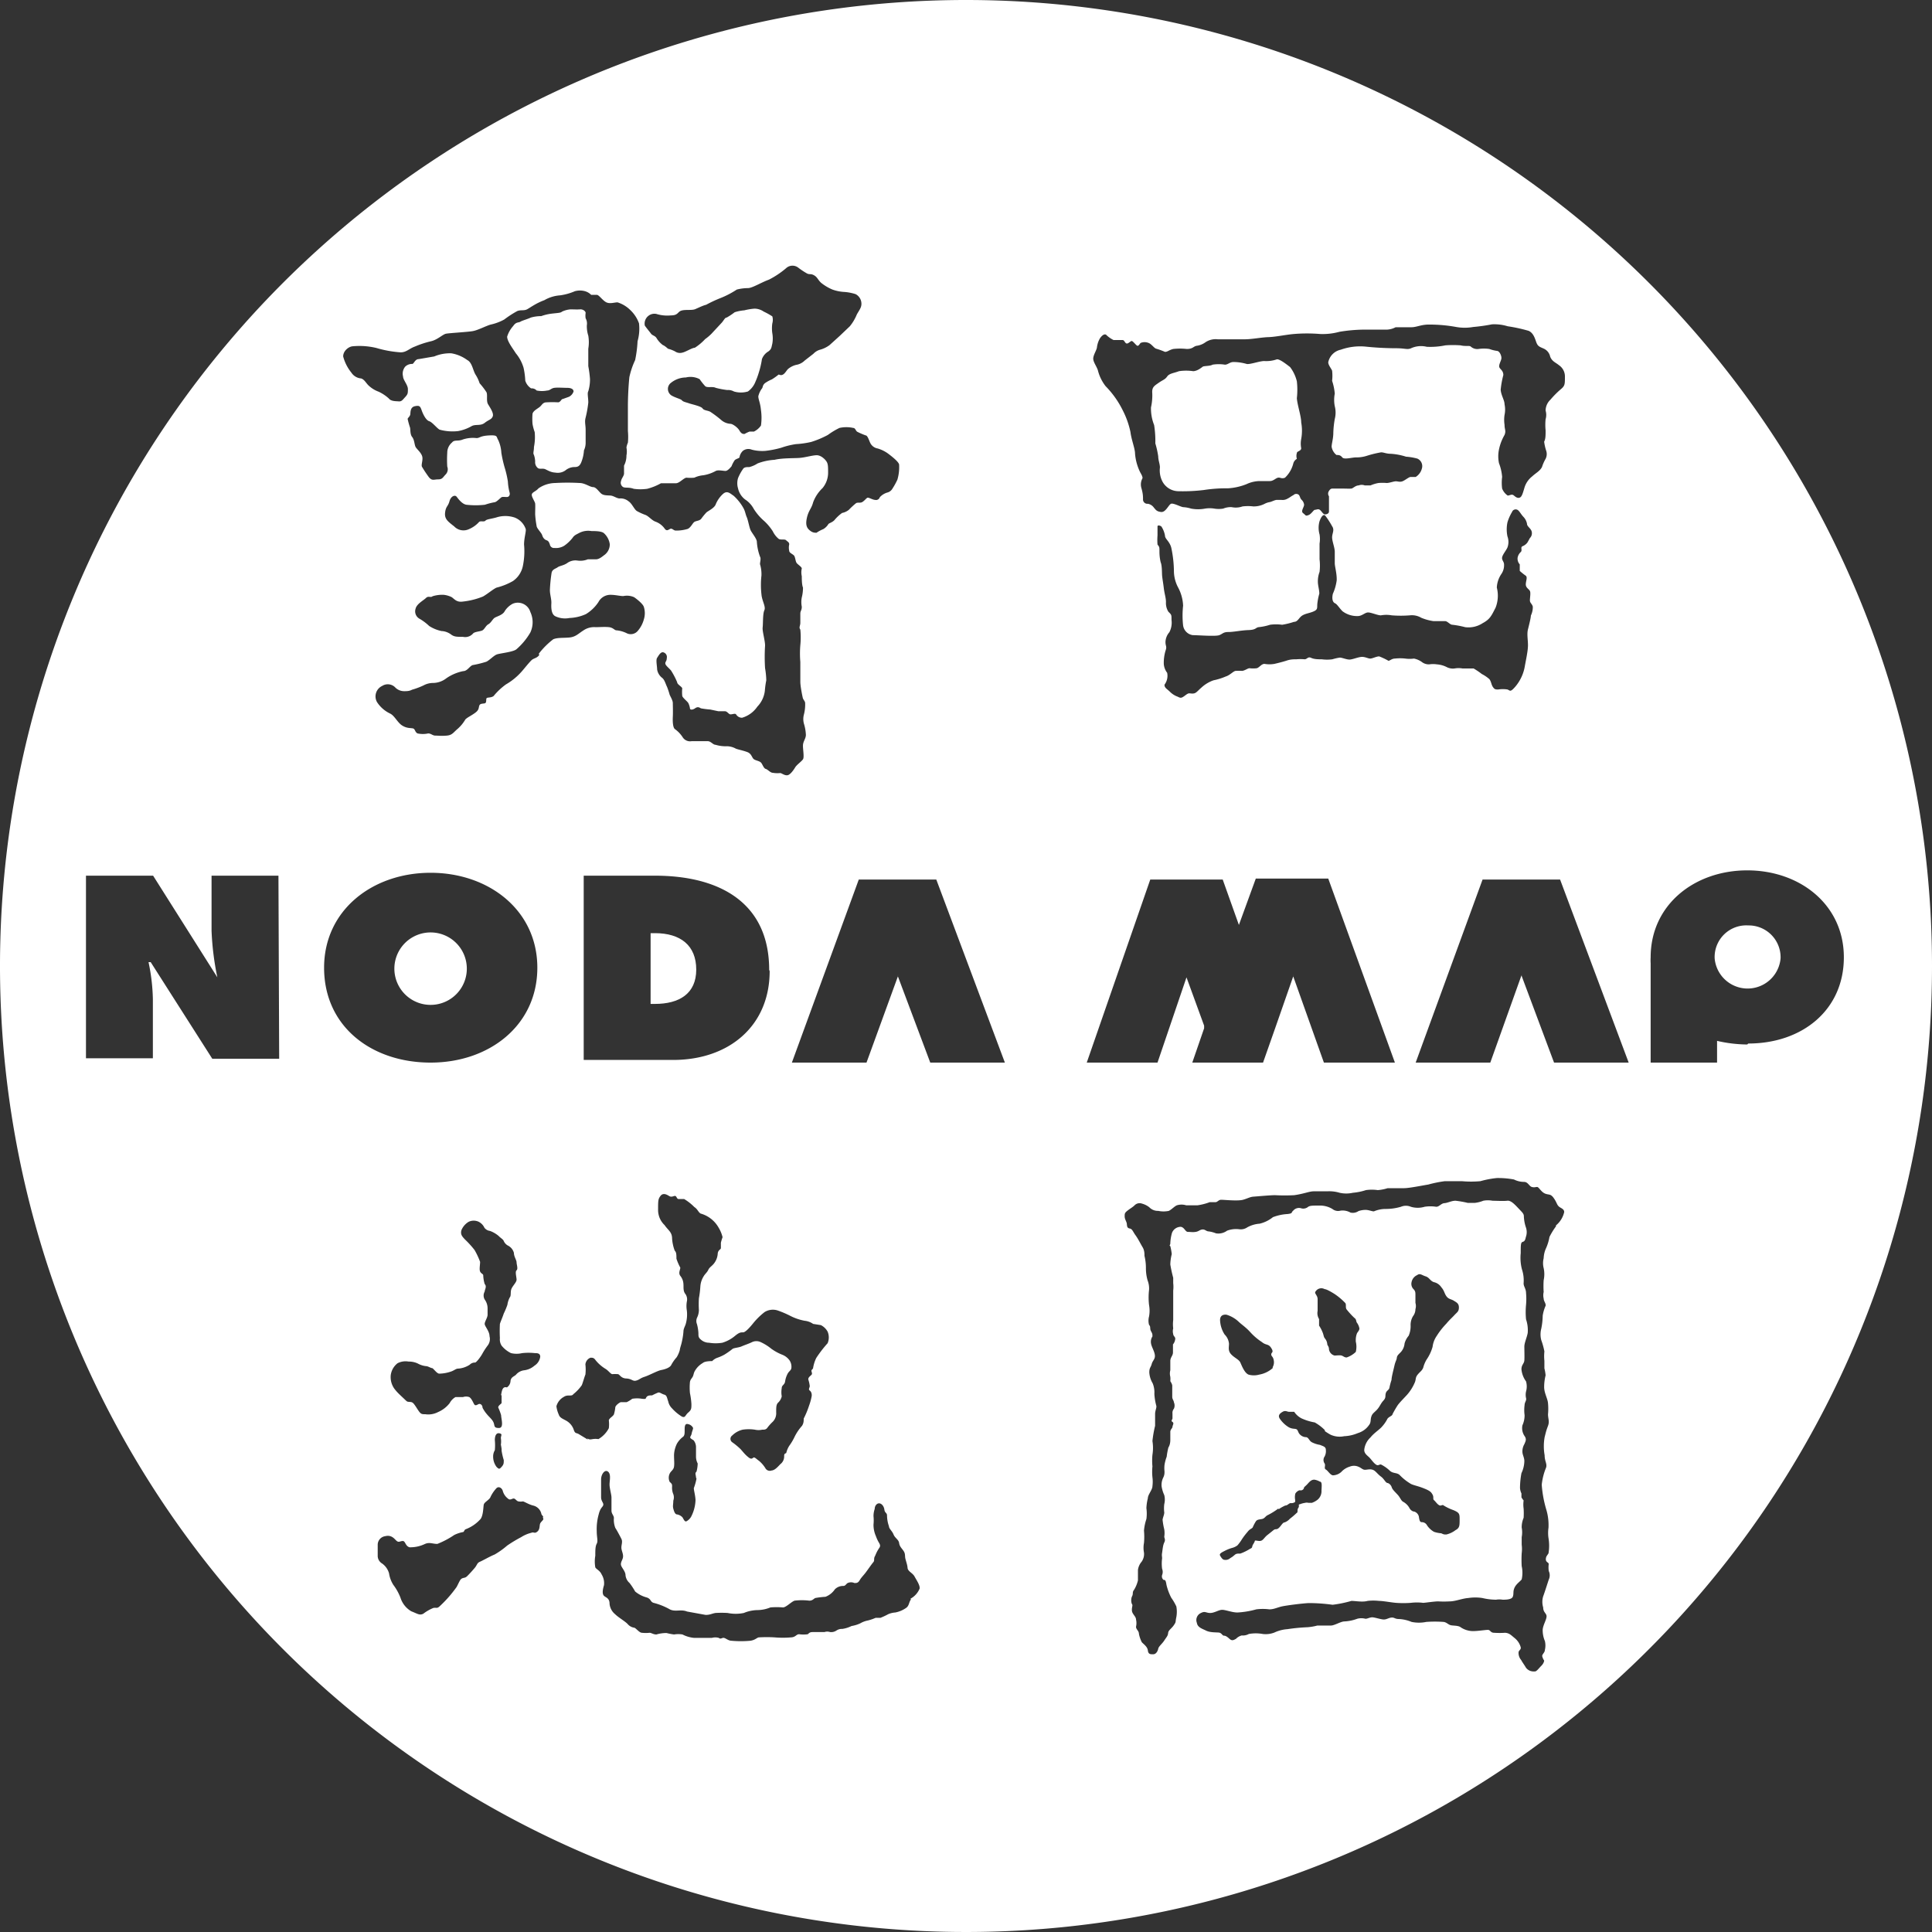 <svg id="logo_nodamap" xmlns="http://www.w3.org/2000/svg" viewBox="0 0 80 80"><rect x="0" y="0" width="80" height="80" fill="#333333" stroke="none"/><defs><style>.cls-1{fill:#ffffff;}</style></defs><polygon class="cls-1" points="53.54 40.38 53.55 40.4 53.55 40.38 53.54 40.38"/><path class="cls-1" d="M47.84,18.36a3.76,3.76,0,0,1,.12.54c0,.16.07.31.07.46a1,1,0,0,0,.11.59.76.76,0,0,0,.64.39,7.25,7.25,0,0,0,1.07-.05,6.1,6.1,0,0,1,1-.07,2.47,2.47,0,0,0,.76-.17,1.34,1.34,0,0,1,.54-.13c.23,0,.28,0,.43,0s.24-.12.34-.14.14.06.29,0a1.22,1.22,0,0,0,.34-.58A.32.32,0,0,1,53.7,19a.41.41,0,0,1,0-.24c0-.08.18-.08.18-.2a1,1,0,0,1,0-.38,1.91,1.91,0,0,0,0-.69c0-.26-.16-.72-.18-1a3.12,3.12,0,0,0,0-.7,1.59,1.59,0,0,0-.28-.59c-.18-.14-.44-.34-.55-.32a1.34,1.34,0,0,1-.52.07c-.2,0-.59.15-.73.12a2,2,0,0,0-.54-.08c-.16,0-.23.11-.36.11a1.63,1.63,0,0,0-.51,0c-.09.06-.35.05-.4.08s-.21.18-.4.19a2,2,0,0,0-.59,0c-.21.08-.4.09-.49.22s-.18.14-.35.26-.27.17-.27.38a2.25,2.25,0,0,1-.05.64,1.85,1.85,0,0,0,.13.73A4.26,4.26,0,0,1,47.84,18.36Z"/><polygon class="cls-1" points="37.18 40.38 37.18 40.4 37.19 40.38 37.18 40.38"/><path class="cls-1" d="M22.11,18.51c0,.18-.05.25,0,.33a.93.93,0,0,1,.05.27.31.31,0,0,0,.11.27c.08.06.2,0,.31.05s.23.13.42.14a.55.55,0,0,0,.41-.09.61.61,0,0,1,.34-.14c.13,0,.24,0,.32-.2a1.57,1.57,0,0,0,.11-.49.73.73,0,0,0,.07-.3c0-.17,0-.34,0-.55s-.05-.33,0-.51a4.64,4.64,0,0,0,.11-.62c0-.21-.05-.39,0-.47a1.69,1.69,0,0,0,.07-.51,4.88,4.88,0,0,0-.07-.53c0-.27,0-.52,0-.72a1.64,1.64,0,0,0,0-.54,1.28,1.28,0,0,1-.06-.43.44.44,0,0,0-.05-.29.69.69,0,0,1,0-.22c0-.08-.12-.16-.23-.15s-.3,0-.39,0a1,1,0,0,0-.35.09c-.08.06-.12.05-.46.09a2,2,0,0,0-.41.1,1.54,1.54,0,0,0-.43.06c-.15.07-.35.12-.43.17s-.18,0-.3.18a1.17,1.17,0,0,0-.25.44c0,.19.22.47.36.69a1.68,1.68,0,0,1,.32.6,3.1,3.1,0,0,1,.07.53.58.58,0,0,0,.24.32c.05,0,.15,0,.23.09a1.11,1.11,0,0,0,.44,0c.11,0,.16-.09.29-.11s.39,0,.54,0,.26.05.26.15a.38.38,0,0,1-.19.22l-.25.09c-.07,0-.09.12-.19.14a4.2,4.2,0,0,0-.49,0c-.15,0-.18.1-.27.18s-.29.17-.31.3a2.62,2.62,0,0,0,0,.41,1.93,1.93,0,0,0,.09.34A2.11,2.11,0,0,1,22.11,18.51Z"/><path class="cls-1" d="M19.33,40.11a1.5,1.5,0,0,0-3,0,1.5,1.5,0,0,0,3,0Z"/><path class="cls-1" d="M27.12,38.64h-.18v2.93h.18c1,0,1.71-.42,1.71-1.42S28.18,38.64,27.12,38.64Z"/><path class="cls-1" d="M72.39,38.32A1.31,1.31,0,0,0,71,39.68a1.37,1.37,0,0,0,2.73,0A1.32,1.32,0,0,0,72.39,38.32Z"/><path class="cls-1" d="M40,0A40,40,0,1,0,80,40,40,40,0,0,0,40,0ZM11.56,43.84H8.79l-2.55-4H6.15a8.07,8.07,0,0,1,.18,1.52v2.46H3.56V36.26H6.34L9,40.47H9a11.57,11.57,0,0,1-.24-1.93V36.26h2.77ZM45.42,14.4a1,1,0,0,1,.12-.38c.07-.11.18-.21.26-.16a1.16,1.16,0,0,0,.31.22c.08,0,.29,0,.37,0s.09.11.16.14.17-.1.22-.1.16.15.22.19.11-.07.15-.11a.44.44,0,0,1,.33,0c.13.05.23.22.32.24a3.17,3.17,0,0,1,.36.13c.11,0,.15-.07.34-.12a2.54,2.54,0,0,1,.56,0c.25,0,.27-.1.4-.13a.8.8,0,0,0,.35-.13.76.76,0,0,1,.54-.14c.25,0,.76,0,1.09,0s.69-.08,1-.09.71-.1,1.06-.13a6.57,6.57,0,0,1,1.08,0,2.61,2.61,0,0,0,.8-.09,6.52,6.52,0,0,1,.94-.09c.35,0,.73,0,1,0a.85.85,0,0,0,.39-.1c.11,0,.47,0,.66,0s.38-.1.67-.11a6.18,6.18,0,0,1,1.18.1,2,2,0,0,0,.7,0,7.32,7.32,0,0,0,.78-.11,1.87,1.87,0,0,1,.65.08,6.42,6.42,0,0,1,.87.19c.22.1.27.37.33.51s.15.16.28.22a.47.47,0,0,1,.28.34c.08.2.23.24.36.35a.56.56,0,0,1,.25.48c0,.3,0,.37-.15.5a3.82,3.82,0,0,0-.45.45A.63.63,0,0,0,64,17a.63.63,0,0,1,0,.36,2.34,2.34,0,0,0,0,.46c0,.22,0,.35-.06.47a2,2,0,0,0,.08.36A.44.44,0,0,1,64,19a1.68,1.68,0,0,0-.15.34c-.09.17-.25.24-.41.39a.93.93,0,0,0-.32.48c-.06.2-.1.35-.18.39s-.16,0-.25-.08-.17,0-.26,0a.63.63,0,0,1-.23-.29,1.87,1.87,0,0,1,0-.48,2,2,0,0,0-.13-.57,1.37,1.37,0,0,1,0-.57,2,2,0,0,1,.23-.6c.07-.18,0-.22,0-.42a1.34,1.34,0,0,1,0-.41,1.07,1.07,0,0,0,0-.44c0-.17-.14-.36-.16-.6a3.68,3.68,0,0,1,.11-.61c0-.2-.15-.24-.17-.34s.08-.25.09-.35-.07-.3-.18-.31a1.49,1.49,0,0,1-.32-.08,1.61,1.61,0,0,0-.45,0,.4.4,0,0,1-.32-.1c-.05-.05-.22,0-.42-.05a4.38,4.38,0,0,0-.63,0,3.09,3.09,0,0,1-.77.06,1,1,0,0,0-.65.06c-.16.07-.24,0-.62,0a12.71,12.71,0,0,1-1.29-.07,2.4,2.4,0,0,0-1,.13A.67.67,0,0,0,55,15c0,.12.12.25.16.35a1.87,1.87,0,0,1,0,.42,2.27,2.27,0,0,1,.11.53,1.35,1.35,0,0,0,0,.52,1.06,1.06,0,0,1,0,.53,3.84,3.84,0,0,0-.06.57c0,.24-.07.45-.07.58a.55.55,0,0,0,.2.34c.09,0,.16,0,.24.1s.4,0,.57,0a1.39,1.39,0,0,0,.46-.07,4.35,4.35,0,0,1,.58-.14c.11,0,.21.06.4.06a2.61,2.61,0,0,1,.63.12,2.43,2.43,0,0,1,.47.08.34.34,0,0,1,.19.4.58.58,0,0,1-.26.36c-.1,0-.14,0-.21,0s-.23.14-.34.18-.18,0-.27,0-.27.07-.38.07a2.06,2.06,0,0,0-.34,0,1.47,1.47,0,0,0-.33.1c-.11,0-.14,0-.24,0a.34.34,0,0,0-.25,0c-.13,0-.23.12-.3.13s-.24,0-.43,0-.27,0-.33,0-.11,0-.17.1a.19.19,0,0,0,0,.22s0,.2,0,.3,0,.24,0,.33-.1.12-.17.12-.14-.14-.21-.19-.14,0-.2,0-.14.17-.27.22-.11,0-.22-.08S54,21,54,20.9a.33.33,0,0,0-.11-.21c-.06-.07-.05-.11-.1-.19a.16.16,0,0,0-.23,0c-.1.05-.15.1-.25.15a.4.4,0,0,1-.25.05c-.11,0-.11,0-.19,0s-.2.07-.29.09a.7.7,0,0,0-.23.08,1,1,0,0,1-.45.1,1.85,1.85,0,0,0-.45,0A.84.84,0,0,1,51,21a.81.81,0,0,0-.35.06,1.15,1.15,0,0,1-.37,0,1.2,1.2,0,0,0-.38,0,1.56,1.56,0,0,1-.58,0A1.36,1.36,0,0,0,49,21c-.09,0-.41-.18-.51-.14s-.22.36-.41.34-.22-.09-.3-.18a.39.39,0,0,0-.25-.16.18.18,0,0,1-.2-.16c0-.15,0-.26-.07-.5a.53.53,0,0,1,.05-.4c0-.09-.06-.17-.11-.27a2.13,2.13,0,0,1-.2-.74c0-.22-.15-.57-.19-.9a3.55,3.55,0,0,0-.32-.9,3.86,3.86,0,0,0-.71-1,1.76,1.76,0,0,1-.32-.66c-.06-.18-.21-.36-.19-.51S45.39,14.53,45.42,14.4Zm2.91,13.46a.68.68,0,0,1-.14-.37,1.77,1.77,0,0,1,.07-.54c.07-.19,0-.18,0-.37a.65.65,0,0,1,.16-.4.85.85,0,0,0,.09-.51c0-.22,0-.21-.13-.34a.68.68,0,0,1-.1-.4c0-.18-.06-.33-.09-.58s-.06-.39-.07-.52,0-.41-.06-.55a1.93,1.93,0,0,1-.05-.45c0-.18,0-.18-.08-.28a2.4,2.4,0,0,1,0-.38c0-.13,0-.31,0-.37s.09-.05.16,0a1,1,0,0,1,.15.38c0,.14.19.23.26.5a4.89,4.89,0,0,1,.11,1,1.47,1.47,0,0,0,.17.64,1.74,1.74,0,0,1,.21.76,3.72,3.72,0,0,0,0,.82.47.47,0,0,0,.4.4c.22,0,.95.06,1.1,0s.16-.13.38-.13.52-.07.83-.08.29-.1.41-.12a2.28,2.28,0,0,0,.48-.1,1.85,1.85,0,0,1,.5,0,3.13,3.13,0,0,0,.49-.12c.16,0,.2-.17.34-.26s.32-.1.49-.18.12-.15.14-.33a2.57,2.57,0,0,1,.08-.4c0-.16-.06-.33-.06-.5a1.12,1.12,0,0,1,.07-.4,2.25,2.25,0,0,0,0-.52c0-.19,0-.54,0-.65a1.19,1.19,0,0,0,0-.38,1,1,0,0,1,0-.55c.09-.25.19-.3.25-.21a3.44,3.44,0,0,1,.27.42c.11.16,0,.29,0,.46s.11.42.11.6,0,.33,0,.47.09.43.08.71a2,2,0,0,1-.16.56c-.05.22,0,.35.09.39s.17.19.31.33a1,1,0,0,0,.63.2c.18,0,.3-.15.43-.15s.39.12.53.12a1.27,1.27,0,0,1,.45,0,4.76,4.76,0,0,0,.75,0,.76.76,0,0,1,.47.1,2.08,2.08,0,0,0,.51.14c.09,0,.38,0,.48,0s.2.15.3.15a3.74,3.74,0,0,1,.53.1,1.07,1.07,0,0,0,.73-.17c.3-.16.36-.31.53-.64a1.36,1.36,0,0,0,.05-.83,1.09,1.09,0,0,1,.18-.55.64.64,0,0,0,.12-.4c0-.13-.1-.18-.08-.3s.17-.29.22-.41a.66.66,0,0,0,0-.46,1.42,1.42,0,0,1,0-.58,1.87,1.87,0,0,1,.19-.43.16.16,0,0,1,.24-.08c.08.06.14.19.24.29a.57.57,0,0,1,.14.28c0,.1.12.16.18.28a.28.28,0,0,1-.06.31l-.1.18a.46.46,0,0,1-.21.16c-.09.05,0,.15-.06.23a.42.42,0,0,0-.14.25.35.35,0,0,0,.09.27c0,.06,0,.21,0,.27a2.38,2.38,0,0,0,.25.2c.08.07,0,.22,0,.36s.13.19.17.27,0,.28,0,.39.09.14.12.26a.81.81,0,0,1-.08.37c0,.09-.07.37-.12.57s0,.42,0,.66-.09.63-.14.92a1.76,1.76,0,0,1-.39.8c-.21.24-.21.15-.32.11a1.22,1.22,0,0,0-.38,0c-.11,0-.15,0-.22-.1s-.07-.23-.15-.33a1.54,1.54,0,0,0-.31-.21,3.34,3.34,0,0,0-.34-.23c-.13,0-.11,0-.19,0l-.27,0a.91.91,0,0,0-.33,0,.56.56,0,0,1-.33-.06,1.06,1.06,0,0,0-.4-.11,1.11,1.11,0,0,0-.32,0,.48.48,0,0,1-.28-.08.85.85,0,0,0-.35-.16,1.37,1.37,0,0,1-.36,0,1.94,1.94,0,0,0-.43,0c-.13,0-.22.1-.27.09a2.74,2.74,0,0,0-.38-.18c-.12,0-.28.09-.37.09s-.2-.07-.34-.07-.37.1-.5.11-.32-.08-.42-.08a2.05,2.05,0,0,0-.31.07,1.66,1.66,0,0,1-.44,0c-.15,0-.31,0-.44-.06s-.16.05-.26.06a2,2,0,0,0-.35,0c-.11,0-.24,0-.39.05s-.35.1-.52.14a1.2,1.2,0,0,1-.41,0c-.13,0-.21.15-.32.18a1.26,1.26,0,0,1-.3,0c-.07,0-.18.09-.3.11a2.43,2.43,0,0,0-.27,0c-.09,0-.24.18-.41.23a2.56,2.56,0,0,1-.51.16,1.42,1.42,0,0,0-.51.31c-.12.1-.2.21-.29.23s-.14,0-.21,0-.16.09-.24.14-.12.06-.23,0a.87.87,0,0,1-.33-.21c-.11-.11-.23-.16-.22-.29A.61.61,0,0,0,48.33,27.86ZM26.86,13.07a.4.4,0,0,1,.32-.07,1.53,1.53,0,0,0,.6.06c.31,0,.27-.15.44-.2s.43,0,.57-.06.32-.15.45-.18a5.46,5.46,0,0,1,.6-.28,3.73,3.73,0,0,0,.67-.35,1.9,1.9,0,0,1,.46-.06c.18,0,.56-.24.87-.35a3.64,3.64,0,0,0,.74-.5.39.39,0,0,1,.47,0,3.18,3.18,0,0,0,.36.24c.11.06.16,0,.3.08s.15.18.29.31a1.94,1.94,0,0,0,.47.28,1.71,1.71,0,0,0,.51.1,2,2,0,0,1,.45.09.45.45,0,0,1,.24.4c0,.16-.09.26-.19.44a1.92,1.92,0,0,1-.29.49l-.42.4-.42.38a1.18,1.18,0,0,1-.39.19.6.6,0,0,0-.28.17l-.36.28a.65.65,0,0,1-.36.18.85.85,0,0,0-.33.17c-.07.07-.12.18-.21.23s-.14,0-.18,0a2.36,2.36,0,0,1-.28.2,1.44,1.44,0,0,0-.29.16c-.11.1-.07.17-.13.23a.89.89,0,0,0-.14.31c0,.13.08.26.11.57a2.27,2.27,0,0,1,0,.64.75.75,0,0,1-.29.25c-.05,0-.11,0-.18,0a1.36,1.36,0,0,0-.21.1c-.06,0-.13,0-.21-.14s-.29-.28-.37-.28a.65.65,0,0,1-.4-.17,4.56,4.56,0,0,0-.44-.33c-.12-.06-.26-.05-.32-.14s-.45-.17-.56-.21-.24-.06-.29-.12-.22-.09-.41-.19a.32.32,0,0,1-.08-.51,1,1,0,0,1,.65-.25.81.81,0,0,1,.57.07,2.67,2.67,0,0,0,.23.29c.09.08.3,0,.44.07a3.47,3.47,0,0,0,.47.09.5.5,0,0,1,.28.06,1,1,0,0,0,.58,0,.89.89,0,0,0,.31-.4,3.2,3.2,0,0,0,.14-.38,3.57,3.57,0,0,0,.13-.56.62.62,0,0,1,.27-.32c.13-.1.12-.16.16-.32a1.24,1.24,0,0,0,0-.43,1.43,1.43,0,0,1,0-.41.52.52,0,0,0,0-.29,3.07,3.07,0,0,0-.36-.2.68.68,0,0,0-.38-.12,2.63,2.63,0,0,0-.42.07,1.76,1.76,0,0,0-.4.08,2.7,2.7,0,0,1-.33.22c-.08,0-.12.13-.23.24l-.4.43a1.9,1.9,0,0,1-.26.22,2.16,2.16,0,0,1-.43.36c-.11,0-.37.17-.51.2a.36.36,0,0,1-.31-.05,1.36,1.36,0,0,0-.29-.11s-.14-.13-.21-.15a1,1,0,0,1-.27-.3c-.06-.09-.17-.1-.22-.17s-.21-.26-.26-.34A.41.41,0,0,1,26.86,13.07Zm-13.44,27c0-2.38,2-3.93,4.41-3.93s4.42,1.55,4.42,3.93S20.27,44,17.83,44,13.42,42.51,13.42,40.07Zm7.35,20a2.74,2.74,0,0,0,.09.39c0,.13,0,.18-.09.28s-.11.1-.21,0a.71.71,0,0,1-.14-.43.5.5,0,0,1,.07-.26,2.26,2.26,0,0,0,0-.42c0-.16.05-.31.19-.28s.06.09.06.2a.91.91,0,0,1,0,.27A2.39,2.39,0,0,1,20.77,60Zm0-2.27c0,.13,0,.25,0,.29s-.14.1-.14.19a2.2,2.2,0,0,1,.12.32c0,.14.13.53-.09.53s-.17-.09-.22-.22-.18-.23-.27-.34a1.39,1.39,0,0,1-.19-.28c0-.11-.09-.18-.16-.15s-.14.09-.19,0-.11-.24-.2-.29a.4.4,0,0,0-.26,0c-.11,0-.25,0-.31,0a.63.63,0,0,0-.24.25,1.21,1.21,0,0,1-.48.37.87.87,0,0,1-.53.09c-.17,0-.19,0-.35-.25s-.18-.25-.3-.26-.09,0-.26-.16-.27-.25-.38-.4a.83.83,0,0,1-.14-.55.75.75,0,0,1,.28-.49.72.72,0,0,1,.46-.07.86.86,0,0,1,.38.08.89.89,0,0,0,.35.11c.07,0,.19.08.24.08s.18.21.29.23a1.58,1.58,0,0,0,.53-.1c.14-.06.17-.11.28-.11a1,1,0,0,0,.46-.16.3.3,0,0,1,.22-.09c.06,0,.24-.25.3-.36a2.84,2.84,0,0,1,.22-.34.44.44,0,0,0,.08-.39c0-.21-.2-.41-.2-.51s.12-.26.12-.38,0-.14,0-.26a.62.62,0,0,0-.12-.37.33.33,0,0,1,0-.33c0-.08.1-.21,0-.31a1.41,1.41,0,0,1-.06-.36c0-.06-.09-.07-.13-.16s0-.27,0-.4a3.12,3.12,0,0,0-.23-.49,4,4,0,0,0-.4-.44c-.1-.11-.2-.2-.14-.39a.73.73,0,0,1,.3-.34.49.49,0,0,1,.41,0,.53.53,0,0,1,.24.25.34.34,0,0,0,.23.13,1.21,1.21,0,0,1,.36.21c.06.07.19.14.21.21a.4.4,0,0,0,.16.18.48.48,0,0,1,.26.31c0,.15.11.3.11.39s.07.27,0,.33,0,.28,0,.39-.18.27-.22.4,0,.26-.06.33a.94.94,0,0,0-.1.31,3.19,3.19,0,0,1-.15.36c-.06.18-.13.33-.16.43a5.62,5.62,0,0,0,0,.59.48.48,0,0,0,.07.31,1.14,1.14,0,0,0,.39.31,1,1,0,0,0,.46,0,2.44,2.44,0,0,1,.53,0c.09,0,.22,0,.22.15a.52.52,0,0,1-.24.37.79.79,0,0,1-.42.19.53.53,0,0,0-.35.19c-.08.07-.19.09-.22.24a.34.34,0,0,1-.15.28C20.79,57.39,20.78,57.63,20.75,57.75Zm1.73,5.09c0,.06-.09.11-.13.19s0,.24-.12.34-.15,0-.25.05a1.38,1.38,0,0,0-.42.18A5.66,5.66,0,0,0,21,64a3.34,3.34,0,0,1-.52.37c-.18.07-.49.25-.61.3s-.11.13-.21.25-.22.25-.31.34-.14.06-.22.1-.11.14-.22.35a5.07,5.07,0,0,1-.67.77c-.14.14-.14.08-.29.1a1.76,1.76,0,0,0-.42.24c-.16.08-.24,0-.5-.1a1,1,0,0,1-.45-.57,2.18,2.18,0,0,0-.29-.52,1.22,1.22,0,0,1-.18-.48.75.75,0,0,0-.29-.41.37.37,0,0,1-.18-.3c0-.15,0-.38,0-.47a.36.36,0,0,1,.31-.36c.28-.07.39.13.48.2s.14,0,.25,0,.1.21.28.26a1.4,1.4,0,0,0,.64-.14c.19-.08.31,0,.51,0a3.6,3.6,0,0,0,.7-.37,1.39,1.39,0,0,1,.36-.12c.05,0,.05-.1.12-.12a1.56,1.56,0,0,0,.58-.39c.14-.12.14-.51.16-.62s.21-.19.27-.3a1.4,1.4,0,0,1,.26-.39c.1-.09.23,0,.26.12a.59.59,0,0,0,.21.31c.09.09.17,0,.24,0s.12.11.2.12a.5.5,0,0,0,.18,0c.05,0,.23.12.42.17a.45.45,0,0,1,.35.36C22.51,62.84,22.5,62.77,22.48,62.84Zm-.17-35.77c-.09.13-.21.13-.3.2s-.34.39-.44.5a2.59,2.59,0,0,1-.64.52,2.71,2.71,0,0,0-.51.48c-.1.08-.26.05-.29.09s0,.16-.05.2-.21,0-.25.1,0,.18-.18.31-.31.18-.4.27a1.56,1.56,0,0,1-.32.39c-.18.15-.22.26-.45.28s-.35,0-.47,0-.18-.09-.3-.09a1.05,1.05,0,0,1-.44,0c-.12-.06-.09-.19-.2-.21s-.25,0-.44-.12-.31-.4-.49-.49a1.32,1.32,0,0,1-.55-.48.48.48,0,0,1,.22-.67.43.43,0,0,1,.55.08.52.52,0,0,0,.35.14c.11,0,.22,0,.33-.06a3.12,3.12,0,0,0,.48-.18.82.82,0,0,1,.4-.1.92.92,0,0,0,.55-.2,1.89,1.89,0,0,1,.69-.29c.17,0,.27-.21.39-.25a4.3,4.3,0,0,0,.57-.14c.14-.07.3-.25.43-.3s.69-.1.82-.22a2.73,2.73,0,0,0,.57-.69,1,1,0,0,0,0-.85.54.54,0,0,0-.73-.34.87.87,0,0,0-.35.34c-.1.14-.33.19-.41.25s-.14.2-.25.26-.16.22-.26.26-.31.05-.37.12a.43.43,0,0,1-.42.14c-.27,0-.37,0-.51-.11a.72.72,0,0,0-.38-.13,1.53,1.53,0,0,1-.51-.21,2.09,2.09,0,0,0-.4-.3.35.35,0,0,1-.16-.42c.05-.2.33-.34.43-.44s.19,0,.27-.07a1.35,1.35,0,0,1,.46-.06,1,1,0,0,1,.32.09c.11.06.2.23.47.19A3.06,3.06,0,0,0,20,24.7c.18-.1.45-.33.57-.37a2.65,2.65,0,0,0,.67-.27,1,1,0,0,0,.41-.62,3,3,0,0,0,.05-.89c0-.27.09-.54.07-.64a.78.78,0,0,0-.46-.48,1.22,1.22,0,0,0-.77,0c-.22.06-.39.07-.44.13s-.2,0-.26.05a1.17,1.17,0,0,1-.42.3.53.53,0,0,1-.61-.11c-.25-.2-.41-.3-.38-.57s.12-.25.18-.47.23-.28.3-.19.22.3.4.33a3.34,3.34,0,0,0,.77,0,2.73,2.73,0,0,1,.38-.1c.11,0,.27-.21.33-.22s.11,0,.2,0,.14-.09.11-.19a2.22,2.22,0,0,1-.07-.45,4,4,0,0,0-.13-.57,5,5,0,0,1-.14-.62,1.47,1.47,0,0,0-.13-.53c-.09-.14,0-.21-.38-.19s-.38.11-.52.11a1.32,1.32,0,0,0-.57.06c-.19.08-.35,0-.44.12a.55.55,0,0,0-.2.43,4.56,4.56,0,0,0,0,.57.31.31,0,0,1-.08.34c-.11.12-.13.19-.3.19s-.25.07-.38-.09a5,5,0,0,1-.28-.42c-.06-.08.05-.29,0-.45s-.22-.29-.27-.38-.05-.3-.14-.41-.07-.28-.09-.39a3.56,3.56,0,0,1-.1-.36c0-.05.1-.1.11-.2s0-.29.19-.33.22,0,.28.17.18.41.31.45.31.28.43.35a2,2,0,0,0,.77.06,1.75,1.75,0,0,0,.55-.2c.17-.1.37,0,.55-.14s.27-.13.33-.26-.1-.36-.19-.51,0-.42-.08-.52a3,3,0,0,0-.27-.35,1.54,1.54,0,0,0-.17-.36c-.11-.18-.14-.5-.34-.6a1.55,1.55,0,0,0-.66-.28,1.67,1.67,0,0,0-.71.13l-.64.11c-.15,0-.19.17-.26.2a.41.41,0,0,0-.3.11.46.46,0,0,0-.09.41c0,.14.2.35.2.52s0,.21-.11.33-.15.19-.27.18-.32,0-.41-.12a1.71,1.71,0,0,0-.42-.28,1.22,1.22,0,0,1-.41-.25c-.11-.1-.18-.26-.32-.3a.53.53,0,0,1-.4-.24,1.77,1.77,0,0,1-.34-.67c0-.23.22-.4.38-.42a3,3,0,0,1,1,.07,4.61,4.61,0,0,0,1,.18c.24,0,.36-.16.59-.24a4,4,0,0,1,.67-.22c.26-.06.48-.28.61-.31s.9-.07,1.12-.11.55-.22.74-.27a2.12,2.12,0,0,0,.56-.21,4.18,4.18,0,0,1,.54-.35c.15-.06.28,0,.42-.08s.37-.25.7-.37a1.5,1.5,0,0,1,.65-.2,2.33,2.33,0,0,0,.61-.17.78.78,0,0,1,.43,0,.59.59,0,0,1,.25.15c.06,0,.16,0,.24,0s.24.24.39.31.33,0,.46,0a1.29,1.29,0,0,1,.52.31,1.41,1.41,0,0,1,.37.56,1.9,1.9,0,0,1-.06.74,5,5,0,0,1-.1.78,3.26,3.26,0,0,0-.24.71A12.85,12.85,0,0,0,26,16.91c0,.47,0,.75,0,.94a2.54,2.54,0,0,1,0,.48.82.82,0,0,0-.06.2.87.87,0,0,1,0,.33.89.89,0,0,1-.1.42c0,.09,0,.24,0,.33s-.11.21-.12.3a.21.21,0,0,0,.07.25c.09.06.23,0,.45.08a2,2,0,0,0,.56,0,2.35,2.35,0,0,0,.57-.23c.14,0,.48,0,.62,0s.31-.21.43-.23a1.86,1.86,0,0,0,.33,0,1.1,1.1,0,0,1,.37-.1,1.58,1.58,0,0,0,.52-.18c.1-.05.3,0,.4,0s.22-.16.25-.19a1.2,1.2,0,0,1,.13-.25c.05-.06.18-.08.2-.12a.47.47,0,0,1,.14-.27.37.37,0,0,1,.37-.05,1.72,1.72,0,0,0,.56.05,4,4,0,0,0,.66-.13,3.18,3.18,0,0,1,.61-.15,3.77,3.77,0,0,0,.63-.09,3.86,3.86,0,0,0,.69-.29,3.05,3.05,0,0,1,.48-.29,1.3,1.3,0,0,1,.57,0c.09,0,.1.12.17.16a3.05,3.05,0,0,0,.35.15c.07,0,.13.19.18.3a.42.42,0,0,0,.31.24,1.4,1.4,0,0,1,.47.24c.17.13.39.31.42.42a1.84,1.84,0,0,1-.07.63,2.91,2.91,0,0,1-.21.38.34.34,0,0,1-.19.15.68.68,0,0,0-.33.2.16.16,0,0,1-.19.11c-.1,0-.27-.11-.32-.09s-.1.1-.2.17-.22,0-.29.07a3.08,3.08,0,0,0-.28.26.64.64,0,0,1-.28.13,1.64,1.64,0,0,0-.32.3c-.11.11-.24.12-.26.18a.61.61,0,0,1-.2.19,1.51,1.51,0,0,0-.28.15c-.07,0-.16,0-.27-.09s-.2-.2-.13-.52.19-.38.26-.65a1.56,1.56,0,0,1,.39-.59,1,1,0,0,0,.23-.62c0-.25,0-.37-.06-.47s-.24-.28-.43-.27-.45.09-.68.11-.71,0-1.05.08a2.32,2.32,0,0,0-.7.15,1.14,1.14,0,0,1-.34.15c-.12,0-.22,0-.27.09a1.86,1.86,0,0,0-.2.37.74.74,0,0,0,0,.42.8.8,0,0,0,.29.46,1.06,1.06,0,0,1,.36.39,2.25,2.25,0,0,0,.44.51A2.18,2.18,0,0,1,32,22a.92.92,0,0,0,.24.31c.08.06.25,0,.31.06s.13.08.13.17a.61.61,0,0,0,0,.27c0,.09.17.14.21.21s.05.21.09.28.22.17.22.24a.72.72,0,0,0,0,.32c0,.09,0,.36.05.47a1.64,1.64,0,0,1-.05.41,1,1,0,0,0,0,.38c0,.16-.06.17-.06.29s0,.26,0,.38-.07.19,0,.28a3.26,3.26,0,0,1,0,.64,4.23,4.23,0,0,0,0,.7c0,.22,0,.63,0,.82s.08.57.1.66.1.14.1.23a1.66,1.66,0,0,1-.05.46.73.73,0,0,0,0,.39,1.82,1.82,0,0,1,.08.46c0,.15-.11.26-.12.42s.06.5,0,.59-.26.23-.32.33-.2.31-.32.33-.23-.08-.3-.09A1.11,1.11,0,0,1,32,32c-.1,0-.21-.14-.29-.16s-.12-.15-.18-.24-.22-.1-.31-.16-.09-.23-.28-.3-.37-.1-.47-.14a.8.8,0,0,0-.36-.1,1.44,1.44,0,0,1-.48-.06c-.11,0-.19-.15-.33-.15h-.66a.36.36,0,0,1-.37-.16,1.25,1.25,0,0,0-.31-.33c-.1-.05-.11-.33-.1-.52s0-.47,0-.57-.09-.25-.13-.34a3.18,3.18,0,0,0-.11-.33c-.06-.12-.1-.29-.2-.37a.55.55,0,0,1-.21-.35c0-.14-.06-.39,0-.48s.14-.25.25-.23a.2.2,0,0,1,.15.24c0,.13-.07.15-.06.23s.16.19.24.29a3.17,3.17,0,0,1,.25.48c0,.09.19.18.21.25a1.63,1.63,0,0,0,0,.31c0,.07.22.24.25.3a.71.71,0,0,1,.07.22c0,.07.11.07.21,0s.16-.05.24,0a3.42,3.42,0,0,0,.39.05l.33.07c.09,0,.16,0,.27,0s.16.13.24.13.19-.05.23,0a.28.28,0,0,0,.25.14,1.16,1.16,0,0,0,.63-.46,1.13,1.13,0,0,0,.31-.65,3.62,3.62,0,0,1,.06-.44,3.24,3.24,0,0,0-.05-.5,7.33,7.33,0,0,1,0-.94c0-.21-.12-.6-.1-.75s0-.56.07-.71-.1-.39-.12-.66a3.49,3.49,0,0,1,0-.78,1.45,1.45,0,0,0-.06-.47c0-.1.05-.23,0-.31a2.19,2.19,0,0,1-.13-.61c0-.14-.22-.38-.27-.51s-.1-.41-.15-.52-.06-.23-.13-.36a2,2,0,0,0-.41-.52c-.14-.09-.27-.24-.45-.07a1.19,1.19,0,0,0-.3.44c-.07.15-.3.25-.38.32a2.88,2.88,0,0,0-.22.27c-.09.09-.23.07-.3.14s-.13.21-.25.27a1.62,1.62,0,0,1-.5.07c-.09,0-.15-.11-.23-.07s-.14.1-.22,0a.8.8,0,0,0-.39-.3c-.16-.06-.28-.23-.42-.28a2.29,2.29,0,0,1-.35-.16c-.11-.07-.2-.31-.34-.4a.51.51,0,0,0-.37-.12c-.12,0-.25-.11-.38-.12s-.27,0-.37-.07-.22-.28-.35-.28S24.22,20,24,20A8.69,8.69,0,0,0,23,20a1.26,1.26,0,0,0-.7.22c-.11.13-.27.16-.28.26s.13.29.14.37,0,.28,0,.45a3.88,3.88,0,0,0,.06.48c0,.09.2.28.23.38s.09.18.18.21.11.1.14.18a.17.17,0,0,0,.19.14.65.65,0,0,0,.4-.09,1.6,1.6,0,0,0,.35-.33c.07-.11.16-.14.29-.21a.81.81,0,0,1,.49-.07c.16,0,.44,0,.53.1a.75.75,0,0,1,.23.45A.55.55,0,0,1,25,23c-.22.18-.3.16-.39.16s-.2,0-.27,0a.83.83,0,0,1-.44.05.58.58,0,0,0-.42.11c-.15.1-.31.11-.39.17s-.22.08-.25.23a6.56,6.56,0,0,0-.07.71c0,.2.07.37.06.56s0,.45.17.53a.94.94,0,0,0,.58.07,1.83,1.83,0,0,0,.68-.16,1.65,1.65,0,0,0,.52-.5.56.56,0,0,1,.5-.3c.21,0,.43.06.54.05a.73.73,0,0,1,.44.05c.1.07.36.27.4.4a.86.86,0,0,1,0,.52,1.19,1.19,0,0,1-.24.46.38.38,0,0,1-.45.12,1.21,1.21,0,0,0-.45-.13c-.07,0-.13-.11-.3-.13s-.41,0-.56,0a.78.78,0,0,0-.51.14c-.22.14-.32.27-.6.29s-.47,0-.64.07A3.22,3.22,0,0,0,22.31,27.07Zm9.54,13.09c0,2.26-1.67,3.68-4,3.68H24.17V36.26h2.95C29.8,36.26,31.85,37.38,31.85,40.16Zm-7.53,19.4-.38-.23c-.1-.06-.15,0-.21-.2a.68.68,0,0,0-.3-.35c-.14-.08-.27-.12-.31-.25a1.18,1.18,0,0,1-.1-.35.63.63,0,0,1,.31-.39c.16-.11.32,0,.39-.11a1.78,1.78,0,0,0,.35-.37c.05-.12.11-.35.15-.44a1.8,1.8,0,0,0,0-.42.33.33,0,0,1,.21-.28c.09,0,.14,0,.21.1a1.59,1.59,0,0,0,.41.36c.12.07.21.21.28.22a1.76,1.76,0,0,1,.23,0c.08,0,.12.17.35.18s.26.12.4.09.17-.1.36-.16.53-.25.69-.28.37-.1.42-.22a1.66,1.66,0,0,1,.22-.31,1.17,1.17,0,0,0,.13-.3c0-.06.06-.22.08-.32a2.89,2.89,0,0,0,.07-.44c0-.11.05-.19.09-.3a1.43,1.43,0,0,0,.05-.58,1.09,1.09,0,0,1,0-.36.39.39,0,0,0-.06-.32c-.1-.12-.07-.29-.08-.4a.58.58,0,0,0-.13-.35c-.09-.12,0-.25,0-.34a2.16,2.16,0,0,1-.16-.37c0-.15,0-.27-.07-.33a1.77,1.77,0,0,1-.11-.5c0-.28-.17-.35-.31-.56a.86.86,0,0,1-.27-.62c0-.39,0-.46.1-.59s.24-.07.35,0,.18,0,.25,0,.07.13.15.13.07,0,.23,0a2.1,2.1,0,0,1,.42.33c.14.09.16.21.26.27a1.24,1.24,0,0,1,.75.59,1.39,1.39,0,0,1,.16.39,2,2,0,0,0-.07.23c0,.09,0,.16,0,.22s-.11.07-.13.22a.73.73,0,0,1-.15.41c-.09.12-.19.16-.24.27s-.14.17-.2.28a.9.9,0,0,0-.13.41,4.1,4.1,0,0,1-.06.49,4.18,4.18,0,0,0,0,.49.75.75,0,0,1-.08.32.34.34,0,0,0,0,.26,1.79,1.79,0,0,1,.06.37c0,.13,0,.18.09.26a.51.51,0,0,0,.35.14,1.7,1.7,0,0,0,.55,0,1.48,1.48,0,0,0,.52-.28c.18-.15.24-.15.34-.15s.3-.23.42-.38a2.9,2.9,0,0,1,.47-.46.65.65,0,0,1,.53-.07,4,4,0,0,1,.54.23,2.17,2.17,0,0,0,.59.2.75.75,0,0,1,.35.13l.32.05a.65.65,0,0,1,.28.27.62.62,0,0,1,0,.48,5,5,0,0,0-.47.61,1.46,1.46,0,0,0-.13.41c0,.05-.07.07-.07.12s.05.12,0,.17-.14.11-.13.19a1.47,1.47,0,0,1,.06.27c0,.07-.07.14,0,.19s.09.15.08.23a2.3,2.3,0,0,1-.11.4,3.55,3.55,0,0,1-.22.53c0,.1,0,.19-.07.3a2,2,0,0,0-.3.44,2.33,2.33,0,0,1-.23.39,1,1,0,0,0-.12.28c0,.05-.09,0-.09.14a.4.4,0,0,1-.16.34c-.14.15-.24.25-.36.26a.21.21,0,0,1-.26-.1,1.31,1.31,0,0,0-.26-.3c-.09-.06-.16-.14-.21-.14s-.08.11-.22,0-.19-.18-.33-.34a2.88,2.88,0,0,0-.35-.29.17.17,0,0,1,0-.28.92.92,0,0,1,.43-.24,1.73,1.73,0,0,1,.51,0,.67.67,0,0,0,.3,0c.09,0,.14,0,.2-.06a1.94,1.94,0,0,1,.24-.27.5.5,0,0,0,.14-.39c0-.2,0-.31.07-.39a.51.51,0,0,0,.16-.27,1,1,0,0,1,0-.34c0-.13.12-.13.14-.28a1,1,0,0,1,.1-.31c.06-.12.15-.14.16-.25a.48.48,0,0,0-.07-.3.67.67,0,0,0-.3-.24,2.09,2.09,0,0,1-.46-.25,2.05,2.05,0,0,0-.45-.28.42.42,0,0,0-.34,0c-.14.07-.33.13-.44.18s-.3.06-.37.1a3.3,3.3,0,0,1-.34.24,1.76,1.76,0,0,1-.29.13.55.55,0,0,0-.22.14c-.05,0-.31,0-.39.08a.88.88,0,0,0-.31.3c-.08.12-.06.2-.12.29s-.08.1-.1.19a2.4,2.4,0,0,0,0,.47,3.06,3.06,0,0,1,.06.45c0,.18,0,.24-.13.35s-.12.23-.26.17a1.81,1.81,0,0,1-.41-.34.56.56,0,0,1-.16-.29c-.05-.13-.05-.25-.16-.28s-.18-.1-.25-.09a2.78,2.78,0,0,0-.26.12c-.09,0-.18,0-.23.07s0,.09-.19.07a1.2,1.2,0,0,0-.4,0,1.18,1.18,0,0,1-.23.14c-.08,0-.21,0-.24,0s-.19.1-.23.2a1.55,1.55,0,0,1-.06.31c-.06.1-.18.14-.21.24a1.35,1.35,0,0,1,0,.33,1.13,1.13,0,0,1-.43.45C24.5,59.55,24.46,59.66,24.32,59.56Zm4.5,1.62a2.33,2.33,0,0,1-.11.39c0,.1.06.29.07.49a1.6,1.6,0,0,1-.16.65.48.48,0,0,1-.23.24c-.07,0-.1-.09-.15-.17a.4.4,0,0,0-.22-.12c-.09,0-.13-.13-.16-.24s0-.18,0-.33a.4.4,0,0,0,0-.27.67.67,0,0,1-.05-.31c0-.1,0-.11-.1-.2a.4.4,0,0,1,0-.34c.05-.11.16-.15.18-.29s0-.26,0-.49a1.17,1.17,0,0,1,.12-.46.94.94,0,0,1,.26-.29c.06-.06.06-.14.06-.27s0-.29.14-.25a.29.29,0,0,1,.21.16c0,.05-.05.16-.06.23s-.06.12-.06.16.08.08.14.12a.45.45,0,0,1,.1.3c0,.11,0,.29,0,.39a.62.62,0,0,0,.07.27,1.4,1.4,0,0,1-.05.34C28.76,61,28.82,61.08,28.82,61.18Zm8.88,5c-.09.12-.07.26-.2.35a1.15,1.15,0,0,1-.45.19.88.88,0,0,0-.29.07,2.87,2.87,0,0,1-.32.15c-.08,0-.14,0-.2,0a1.93,1.93,0,0,1-.32.11,1,1,0,0,0-.32.12,1.4,1.4,0,0,1-.36.11,1.29,1.29,0,0,1-.38.12.41.41,0,0,0-.25.07.39.39,0,0,1-.26.06.36.36,0,0,0-.23,0c-.07,0-.27,0-.42,0s-.18,0-.27.09a1.32,1.32,0,0,1-.36,0c-.12,0-.14.12-.33.13a4,4,0,0,1-.69,0,5.43,5.43,0,0,0-.64,0c-.08,0-.15.11-.36.14a4.25,4.25,0,0,1-.78,0c-.13,0-.24-.11-.32-.12s-.12.07-.21,0a.54.54,0,0,0-.28,0c-.09,0-.2,0-.29,0s-.33,0-.46,0a1.31,1.31,0,0,1-.47-.14,1.06,1.06,0,0,0-.35,0,2.73,2.73,0,0,1-.31-.06,1.47,1.47,0,0,0-.42.06c-.13,0-.21-.07-.28-.07a1.45,1.45,0,0,1-.32,0c-.11,0-.26-.21-.32-.21a.45.45,0,0,1-.26-.14c-.09-.11-.39-.28-.53-.42a.63.63,0,0,1-.23-.44c0-.23-.16-.25-.23-.32s-.07-.21,0-.44a.69.69,0,0,0-.1-.45c-.07-.16-.22-.21-.26-.29a1.38,1.38,0,0,1,0-.48c0-.23,0-.39.06-.5s0-.26,0-.51a2.25,2.25,0,0,1,.08-.7c.07-.29.17-.3.19-.39s-.09-.16-.09-.32,0-.52,0-.74.16-.43.29-.32.06.37.06.53.08.42.08.54,0,.4,0,.54.1.2.1.31a.93.93,0,0,0,.06.41c.05.07.19.33.25.45s0,.24,0,.36.07.23.07.36-.09.21-.09.33.17.26.19.43a.49.49,0,0,0,.17.35,3,3,0,0,1,.23.35,1.24,1.24,0,0,0,.49.25c.18.07.13.17.27.22a2.73,2.73,0,0,1,.64.25c.24.15.48,0,.75.11l.77.14c.18,0,.24-.05.4-.08a4.24,4.24,0,0,1,.51,0,1.68,1.68,0,0,0,.67,0,1.54,1.54,0,0,1,.58-.12,1.43,1.43,0,0,0,.52-.11,3.09,3.09,0,0,1,.52,0c.13,0,.34-.23.48-.28a2.49,2.49,0,0,1,.61,0c.14,0,.18-.08.25-.11a3.74,3.74,0,0,1,.42-.05.82.82,0,0,0,.39-.31.48.48,0,0,1,.35-.14c.09,0,.11-.08.18-.12a.34.34,0,0,1,.28,0c.09,0,.15,0,.22-.12s.16-.2.25-.32.24-.34.31-.42,0-.15.08-.27a1.53,1.53,0,0,1,.18-.34c.05-.09,0-.14,0-.16a1.49,1.49,0,0,1-.15-.31,1.15,1.15,0,0,1-.1-.48,1.75,1.75,0,0,0,0-.35.93.93,0,0,1,.05-.3c0-.12.08-.23.18-.23s.2.11.22.26.11.12.11.25a1.38,1.38,0,0,0,.08.44c0,.1.13.19.19.34s.21.21.23.35.09.2.17.31.07.17.08.28.09.29.1.44.21.21.29.36.23.36.21.5A.85.85,0,0,1,37.7,66.2ZM38.52,44l-1.34-3.57L35.88,44H32.79l2.77-7.58h3.21L41.61,44Zm9.11-7.58h3l.67,1.88L52,36.38h3L57.76,44H54.82l-1.27-3.57-.75,2.15L52.3,44H49.37l.49-1.42,0-.11-.73-2L47.93,44H45Zm16.8,14.36a2.89,2.89,0,0,0-.27.44,2,2,0,0,1-.13.44,1.1,1.1,0,0,0-.11.44.83.83,0,0,0,0,.41,1.18,1.18,0,0,1,0,.5,3.7,3.7,0,0,0,0,.49.59.59,0,0,0,0,.27c0,.11.1.2.08.3a1.58,1.58,0,0,0-.12.41,2.87,2.87,0,0,1-.06.54.93.93,0,0,0,0,.47,3,3,0,0,1,.13.47,1.84,1.84,0,0,0,0,.39c0,.13,0,.24,0,.31a1.72,1.72,0,0,1,.05.29,2,2,0,0,0-.06.48c0,.26.15.49.16.68a2.42,2.42,0,0,1,0,.45c0,.19.07.29,0,.48s-.07.19-.14.47a2.13,2.13,0,0,0,0,.75c0,.25.11.35.06.51a2.53,2.53,0,0,0-.18.71,4.78,4.78,0,0,0,.18,1,2.25,2.25,0,0,1,.1.78,1.5,1.5,0,0,0,0,.43,1.89,1.89,0,0,1,0,.63c-.06.1-.11.13-.11.25s.11.12.12.19a1.11,1.11,0,0,0,0,.29.42.42,0,0,1,0,.36c-.06.18-.17.53-.23.69a.79.79,0,0,0,0,.46c0,.21.14.24.14.37s-.14.35-.16.54a1.13,1.13,0,0,0,.09.48.78.78,0,0,1,0,.37c0,.11-.12.18-.11.26a.51.51,0,0,0,.08.18s0,.1-.12.22-.2.25-.29.23a.39.39,0,0,1-.34-.15c-.09-.15-.16-.24-.2-.32a.45.45,0,0,1-.11-.31c0-.1.11-.11.09-.22a.74.74,0,0,0-.25-.38c-.15-.12-.22-.21-.4-.22a3.36,3.36,0,0,1-.45,0c-.16,0-.15-.12-.26-.12s-.41.05-.62.05a.93.93,0,0,1-.51-.16c-.09-.07-.27-.06-.39-.08s-.19-.13-.32-.14a5,5,0,0,0-.71,0,1.5,1.5,0,0,1-.61,0,1.55,1.55,0,0,0-.53-.12c-.16,0-.18-.07-.3-.06s-.2.08-.32.08-.4-.1-.5-.09-.18.06-.26.06a.65.65,0,0,0-.34,0,1.79,1.79,0,0,1-.53.11c-.15,0-.41.17-.56.17s-.39,0-.56,0a2.25,2.25,0,0,1-.41.07,7.77,7.77,0,0,0-.83.08,1.52,1.52,0,0,0-.54.14,1,1,0,0,1-.48.06,1.61,1.61,0,0,0-.58,0,.5.5,0,0,1-.29.06.51.51,0,0,0-.24.14c-.11.06-.17.09-.27,0s-.16-.13-.23-.13-.09-.12-.22-.13-.36,0-.52-.08-.35-.13-.38-.32a.32.32,0,0,1,.17-.41c.17-.09.21,0,.38,0s.34-.12.48-.13.42.11.65.11a3.63,3.63,0,0,0,.78-.13,2.11,2.11,0,0,1,.54,0c.2,0,.35-.09.56-.13s.74-.11,1.06-.13a7.22,7.22,0,0,1,1,.07,5,5,0,0,0,.78-.16c.17,0,.46.06.67,0a2.09,2.09,0,0,1,.47,0c.17,0,.48.06.7.08a4.19,4.19,0,0,0,.62,0,2.12,2.12,0,0,1,.51,0c.07,0,.46-.06.62-.06a4,4,0,0,0,.47,0c.25,0,.51-.12.78-.14a1.94,1.94,0,0,1,.58,0,2.5,2.5,0,0,0,.57.07.81.81,0,0,1,.27,0c.12,0,.37,0,.42-.12s0-.21.07-.37.22-.25.3-.35a1.27,1.27,0,0,0,0-.55,4.63,4.63,0,0,1,0-.53,1.45,1.45,0,0,0,0-.36c0-.12,0-.18,0-.31a1.07,1.07,0,0,0,0-.4,1,1,0,0,1,.08-.4,2.87,2.87,0,0,0,0-.38,1.21,1.21,0,0,1,0-.34A.66.66,0,0,1,63,62s0-.16,0-.16a.61.61,0,0,1-.06-.23A3.42,3.42,0,0,1,63,61a1.22,1.22,0,0,0,.12-.5c0-.14-.07-.24-.08-.37a.6.6,0,0,1,.08-.33c.06-.14.1-.21,0-.35a.58.58,0,0,1-.08-.43,1,1,0,0,0,.09-.42,1.55,1.55,0,0,1,0-.42c0-.12.09-.19.06-.29a.63.63,0,0,1,0-.27.77.77,0,0,0,0-.42A1,1,0,0,1,63,56.7c0-.19.11-.23.12-.37s0-.41,0-.57.11-.39.14-.57a1.41,1.41,0,0,0-.07-.56,3.13,3.13,0,0,1,0-.6,2.74,2.74,0,0,0,0-.49c0-.18-.11-.28-.1-.41a1.46,1.46,0,0,0-.07-.57,1.9,1.9,0,0,1-.05-.67c0-.28,0-.41.05-.45s.12,0,.16-.21a.6.6,0,0,0,0-.42,1.63,1.63,0,0,1-.08-.44c0-.11-.05-.15-.22-.33s-.32-.34-.47-.32-.48,0-.61,0a1,1,0,0,0-.38,0,1.37,1.37,0,0,1-.36.09c-.09,0-.19,0-.28,0a4,4,0,0,0-.51-.09c-.17,0-.32.09-.46.1s-.21.15-.34.15a1.54,1.54,0,0,0-.48,0,1,1,0,0,1-.57,0,.52.52,0,0,0-.41,0,2.23,2.23,0,0,1-.66.09,1.26,1.26,0,0,0-.46.1c-.08,0-.19-.05-.31-.06a.88.88,0,0,0-.33.05.42.42,0,0,1-.33.06.66.66,0,0,0-.41-.08.38.38,0,0,1-.34-.07,1,1,0,0,0-.55-.14c-.26,0-.37,0-.45.05a.31.31,0,0,1-.3.06.31.31,0,0,0-.32.1c-.1.08,0,.11-.23.14a2,2,0,0,0-.61.13,1.4,1.4,0,0,1-.55.27,1.24,1.24,0,0,0-.51.15.48.48,0,0,1-.34.08,1.06,1.06,0,0,0-.5.06.61.61,0,0,1-.46.11,1.23,1.23,0,0,0-.3-.08c-.1,0-.15-.09-.26-.08s-.15.08-.28.1-.21,0-.32,0-.14-.18-.29-.21a.39.39,0,0,0-.37.25,1.77,1.77,0,0,0-.07.44c0,.07-.06.07,0,.11a2.54,2.54,0,0,1,.06.33,1.91,1.91,0,0,0-.06.43,5.43,5.43,0,0,0,.12.55c0,.09,0,.16,0,.22a1.35,1.35,0,0,1,0,.31c0,.11,0,.33,0,.53s0,.58,0,.69a1.46,1.46,0,0,0,0,.35.42.42,0,0,0,0,.23c0,.09.11.12.08.23a.41.41,0,0,1-.09.2c0,.06,0,.19,0,.33s-.11.2-.11.36,0,.29,0,.38a.54.54,0,0,0,0,.27.87.87,0,0,1,0,.18s.08.12.08.19,0,.1,0,.16,0,.2,0,.3.06.14.07.23a.33.33,0,0,1,0,.26.27.27,0,0,0-.06.2c0,.07,0,.15,0,.2s-.08.1,0,.15,0,.14,0,.2-.09.11-.09.21,0,.26,0,.32,0,.2-.08.33a2.9,2.9,0,0,0-.07.38,1.69,1.69,0,0,0-.09.34,1.23,1.23,0,0,0,0,.27c0,.08,0,.15-.06.27a.68.68,0,0,0-.06.35,1.4,1.4,0,0,0,.11.36.76.76,0,0,1,0,.37,1.38,1.38,0,0,0,0,.35c0,.09-.06.21-.07.3a2.83,2.83,0,0,0,.07.4,1,1,0,0,1,0,.3c0,.06.06.12,0,.24s-.07.31-.09.43,0,.14,0,.23a1.67,1.67,0,0,0,0,.43.35.35,0,0,1,0,.26.19.19,0,0,0,.06.2c.06,0,.09,0,.12.2a2.31,2.31,0,0,0,.2.54,2.24,2.24,0,0,1,.21.36,1.22,1.22,0,0,1,0,.44c-.05.23,0,.18-.1.33s-.23.21-.24.33-.07.17-.16.31-.23.24-.25.34-.09.23-.21.23-.2,0-.22-.16-.18-.26-.25-.34a1.3,1.3,0,0,1-.12-.35c0-.12-.12-.18-.12-.29a.65.65,0,0,0,0-.3c0-.13-.16-.22-.17-.37s.05-.22,0-.27a.44.44,0,0,1,0-.31c.07-.12,0-.17.09-.28a1.34,1.34,0,0,0,.16-.39c0-.16,0-.28,0-.43a.65.65,0,0,1,.15-.34.55.55,0,0,0,.1-.38,1.06,1.06,0,0,1,0-.4,2.84,2.84,0,0,0,0-.51,2,2,0,0,1,.1-.48,1.68,1.68,0,0,0,0-.45,2,2,0,0,1,.06-.41c0-.15.19-.35.19-.5a1.45,1.45,0,0,0,0-.37,2.24,2.24,0,0,1,0-.45,2.53,2.53,0,0,1,0-.48,1.79,1.79,0,0,0,0-.57,4.62,4.62,0,0,1,.11-.63v-.49c0-.14.07-.26.05-.34a2.37,2.37,0,0,1-.08-.49,1,1,0,0,0-.07-.44,1,1,0,0,1-.14-.45c0-.2.06-.2.1-.35s.15-.2.13-.37-.14-.34-.16-.49a.4.4,0,0,1,.06-.28c0-.1,0-.11-.06-.22s0-.18-.08-.26a.66.66,0,0,1,0-.35,1.31,1.31,0,0,0,0-.47,2.74,2.74,0,0,1,0-.63.91.91,0,0,0-.06-.39,1.81,1.81,0,0,1-.07-.52,2.13,2.13,0,0,0-.06-.5c0-.09,0-.23-.08-.36s-.18-.34-.29-.49-.13-.26-.24-.28-.11-.09-.12-.19-.09-.19-.09-.31,0-.15.13-.25.2-.13.29-.22a.29.29,0,0,1,.3-.06.84.84,0,0,1,.3.15.49.49,0,0,0,.37.15,1.08,1.08,0,0,0,.44,0c.13-.07.22-.18.33-.23a.65.65,0,0,1,.39,0c.12,0,.32,0,.46,0a2.37,2.37,0,0,0,.51-.13c.09,0,.13,0,.23,0s.13-.1.25-.1.69.06.9,0,.29-.12.44-.13.68-.06.89-.06a7.38,7.38,0,0,0,.79,0c.42-.06.62-.16.81-.16s.31,0,.56,0a1.48,1.48,0,0,1,.51.06,1.25,1.25,0,0,0,.55,0,2.4,2.4,0,0,0,.54-.11,1.73,1.73,0,0,1,.49,0,1.83,1.83,0,0,0,.41-.08c.18,0,.47,0,.68,0s.75-.11,1-.15a5,5,0,0,1,.69-.14h.7a4.26,4.26,0,0,0,.77,0,3.92,3.92,0,0,1,.68-.13,3.55,3.55,0,0,1,.71.06.93.93,0,0,0,.42.1c.16,0,.21.18.32.21s.15,0,.22,0,.16.2.32.27.23,0,.36.18.13.27.21.35.23.1.23.24A1,1,0,0,1,64.43,50.74Zm-8.29,4.77a.9.9,0,0,1,0,.43,1,1,0,0,1-.38.23c-.09,0-.14-.06-.21-.08s-.21,0-.29,0a.31.31,0,0,1-.23-.26c0-.12-.07-.16-.07-.21a.42.42,0,0,0-.1-.24c-.05-.06-.05-.14-.09-.24a1.54,1.54,0,0,0-.15-.29c0-.08,0-.17,0-.27a.47.47,0,0,1-.06-.34c0-.17,0-.3,0-.48s-.16-.24-.08-.33a.28.28,0,0,1,.37-.09c.07,0,.25.1.41.2a2.63,2.63,0,0,1,.44.37c.06.06,0,.19.06.27a3.49,3.49,0,0,0,.32.35c.09.06.07.14.1.19a.58.58,0,0,1,.11.25c0,.08-.07.14-.1.2A.76.76,0,0,0,56.14,55.51Zm-1.28,3.71a2.29,2.29,0,0,0,.24.15.91.91,0,0,0,.56.06,1.61,1.61,0,0,0,.57-.13.85.85,0,0,0,.45-.32c.1-.12.06-.22.1-.35s.09-.15.22-.28.16-.26.28-.39.07-.18.1-.3.11-.12.15-.22a2.46,2.46,0,0,1,.09-.34c0-.12.08-.41.12-.59s.09-.23.1-.33.09-.15.18-.25a.61.61,0,0,0,.14-.34.83.83,0,0,1,.17-.32,1,1,0,0,0,.08-.44.7.7,0,0,1,.1-.37.48.48,0,0,0,.1-.29.45.45,0,0,0,0-.26c0-.08,0-.19,0-.31s0-.17-.07-.25a.31.31,0,0,1-.09-.3.4.4,0,0,1,.23-.29c.12-.09.19,0,.35.05s.18.18.34.24a.49.49,0,0,1,.31.21c.13.15.12.24.21.37s.2.12.31.19.21.11.21.28-.08.2-.18.31-.2.19-.34.36a3.08,3.08,0,0,0-.4.51,1,1,0,0,0-.17.45,1.78,1.78,0,0,1-.25.53,1.29,1.29,0,0,0-.14.34c-.06.13-.11.14-.22.27s-.07.19-.12.32a1.87,1.87,0,0,1-.34.54c-.12.13-.28.29-.37.41a4.37,4.37,0,0,0-.22.38c0,.07-.18.11-.22.21a1.51,1.51,0,0,1-.21.3c-.11.13-.34.27-.48.45a.81.81,0,0,0-.26.52c0,.15.13.23.21.31s.17.22.27.29.12,0,.21,0a1.48,1.48,0,0,1,.37.26c.13.12.28.07.4.17a2.17,2.17,0,0,0,.48.38c.13.06.28.08.53.18s.3.15.36.26,0,.18.06.23.12.15.2.2.1,0,.17,0a2,2,0,0,0,.43.21c.26.11.26.16.26.4s0,.34-.17.43a1,1,0,0,1-.38.18c-.09,0-.11,0-.21-.05a1.22,1.22,0,0,1-.3-.06.85.85,0,0,1-.29-.27.24.24,0,0,0-.22-.13c-.09,0-.1-.12-.12-.24a.29.29,0,0,0-.19-.2c-.08,0-.17-.08-.2-.15a.67.67,0,0,0-.25-.25c-.1-.05-.12-.17-.24-.3s-.21-.21-.24-.3a.28.28,0,0,0-.16-.18c-.1,0-.14-.16-.29-.27s-.22-.24-.34-.28-.22,0-.32,0-.15-.08-.28-.13a.46.46,0,0,0-.35,0,.78.78,0,0,0-.35.22.54.54,0,0,1-.34.14c-.11,0-.21-.19-.3-.24s0-.16-.05-.25a.25.25,0,0,1,0-.29.48.48,0,0,0,.05-.28c0-.13-.13-.15-.24-.2a1.12,1.12,0,0,1-.34-.11c-.11-.06-.13-.19-.23-.21a.36.36,0,0,1-.26-.11c-.08-.07-.08-.19-.15-.22s-.18,0-.33-.09a1.21,1.21,0,0,1-.36-.35c-.08-.13,0-.21.12-.28s.19,0,.27,0,.15,0,.21,0a.81.81,0,0,0,.3.27,2.25,2.25,0,0,0,.55.17A1.84,1.84,0,0,1,54.86,59.22Zm-1.92,3.24a1.6,1.6,0,0,1,.28-.16c.1,0,.15-.1.23-.1a.24.24,0,0,0,.18-.05s0,0,0-.08a.61.61,0,0,1,0-.23c0-.07.14-.18.2-.17a.14.14,0,0,0,.16-.08c0-.06.06-.08.15-.18s.16-.18.28-.18a.62.62,0,0,1,.23.08c.1,0,.08.17.07.37a.46.46,0,0,1-.15.37.81.81,0,0,1-.25.14s-.12,0-.14,0a.27.27,0,0,0-.14,0,.92.92,0,0,0-.22.06c-.08,0,0,.07-.06.15s0,.18-.07.21a3.1,3.1,0,0,1-.28.24.54.54,0,0,1-.22.15c-.08,0-.15.16-.25.24s-.11,0-.22.09-.15.12-.25.2-.15.18-.23.22-.2,0-.25,0,0,0-.09.14,0,.14-.15.21a2,2,0,0,1-.39.19c-.13,0-.17,0-.24.06s-.08.07-.18.13a.28.28,0,0,1-.23.07c-.08,0-.13-.08-.18-.16s0-.12.18-.21a1.59,1.59,0,0,1,.33-.13.61.61,0,0,0,.2-.1,1.76,1.76,0,0,0,.19-.26,3,3,0,0,1,.23-.3c.09-.12.16-.12.21-.18A1.71,1.71,0,0,1,52,63c.05-.08.14-.08.25-.1s.14-.1.22-.15A2.87,2.87,0,0,0,52.94,62.46Zm-.24-5.85a1.13,1.13,0,0,1-.56.27.81.81,0,0,1-.44,0c-.17-.07-.28-.37-.34-.5s-.24-.19-.38-.34-.09-.29-.09-.44a.61.61,0,0,0-.18-.38,1.18,1.18,0,0,1-.19-.6c0-.17.11-.24.27-.22a1.27,1.27,0,0,1,.49.28c.12.12.3.23.49.44a2.44,2.44,0,0,0,.48.41c.18.15.27.06.39.25s0,.17,0,.26.07.08.1.23A.42.42,0,0,1,52.7,56.61ZM64.35,44,63,40.39,61.71,44H58.62l2.77-7.58H64.6L67.44,44Zm8-.75a5.7,5.7,0,0,1-1.25-.15V44H68.35V39.89h0a2,2,0,0,1,0-.25c0-2.18,1.82-3.6,4-3.6s4,1.42,4,3.6S74.63,43.21,72.39,43.21Z"/><polygon class="cls-1" points="63.01 40.38 63.01 40.4 63.02 40.38 63.01 40.38"/></svg>
